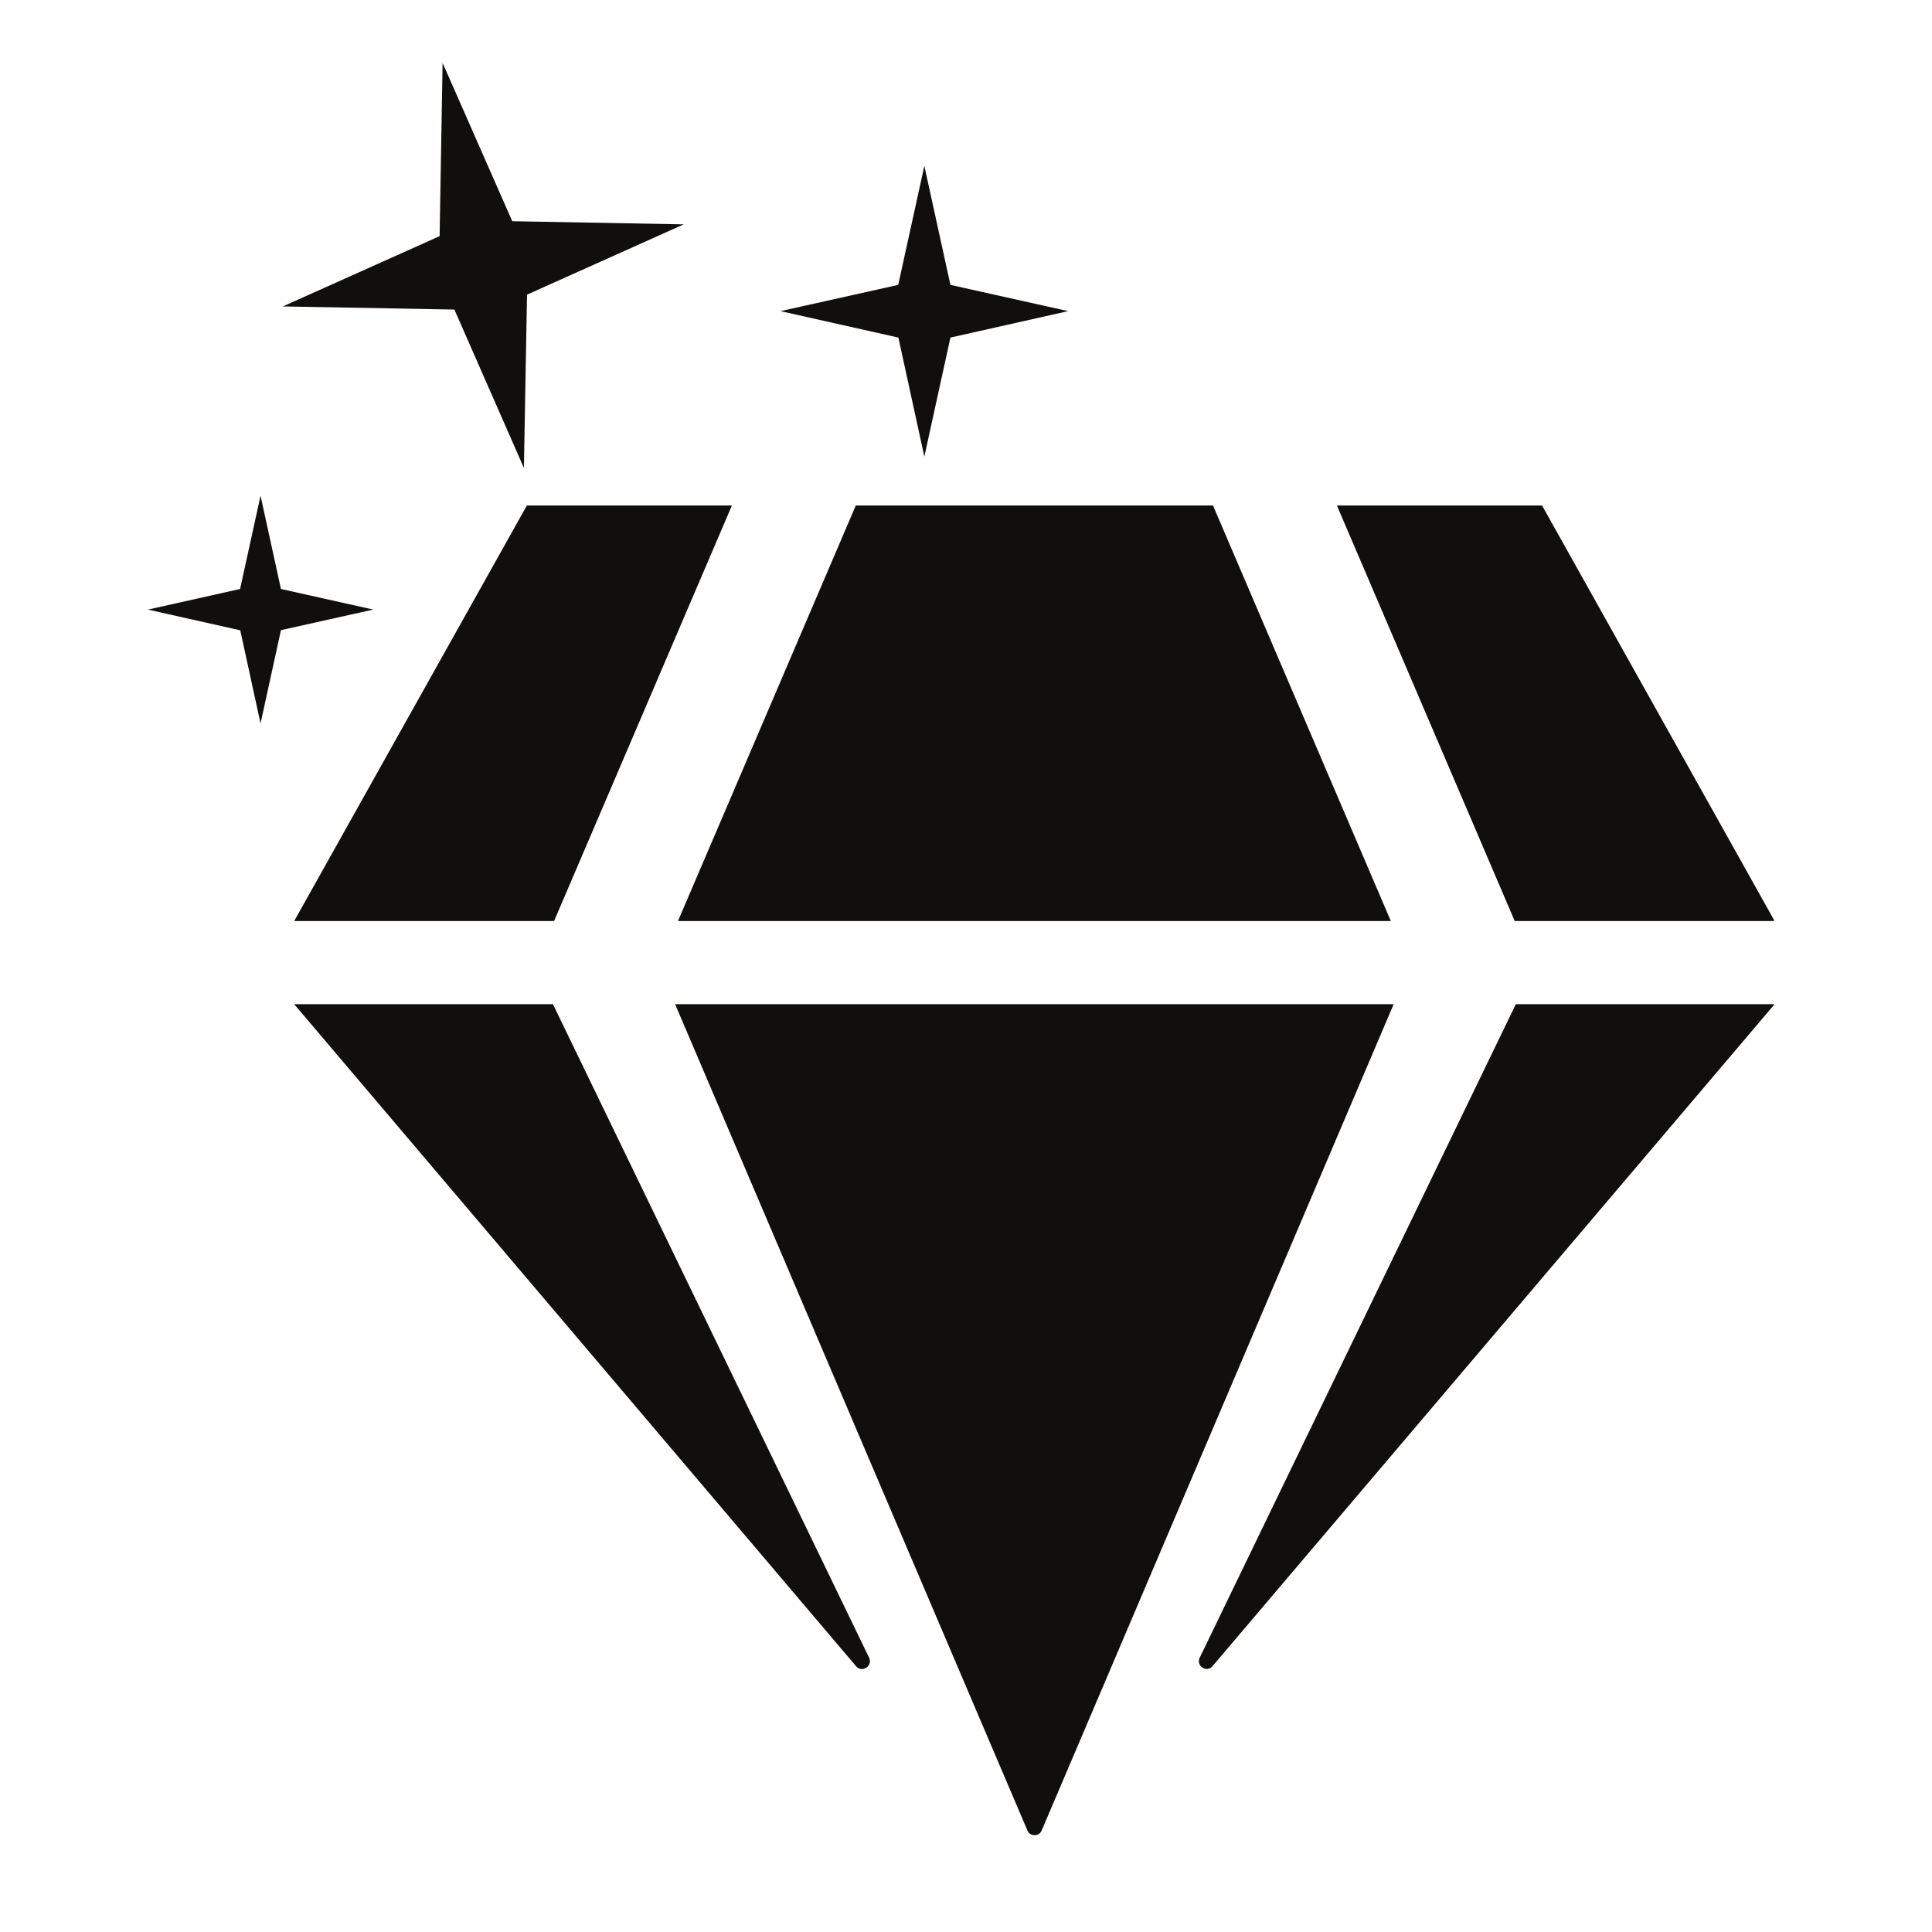 <svg xmlns="http://www.w3.org/2000/svg" xmlns:xlink="http://www.w3.org/1999/xlink" width="64" zoomAndPan="magnify" viewBox="0 0 48 48" height="64" preserveAspectRatio="xMidYMid meet" version="1.0"><defs><clipPath id="e5f34ba5e1"><path d="M 33 12 L 44.074 12 L 44.074 23 L 33 23 Z M 33 12 " clip-rule="nonzero"/></clipPath><clipPath id="93346cb3c0"><path d="M 16 24 L 35 24 L 35 45.641 L 16 45.641 Z M 16 24 " clip-rule="nonzero"/></clipPath><clipPath id="4a84029e8c"><path d="M 29 24 L 44.074 24 L 44.074 42 L 29 42 Z M 29 24 " clip-rule="nonzero"/></clipPath><clipPath id="215d7f2331"><path d="M 7 1.559 L 17 1.559 L 17 12 L 7 12 Z M 7 1.559 " clip-rule="nonzero"/></clipPath><clipPath id="254d5a5fd3"><path d="M 3.668 12 L 10 12 L 10 18 L 3.668 18 Z M 3.668 12 " clip-rule="nonzero"/></clipPath></defs><g clip-path="url(#e5f34ba5e1)"><path fill="#100f0d" d="M 38.312 12.559 L 44.09 22.883 L 37.633 22.883 L 33.215 12.559 L 38.312 12.559 " fill-opacity="1" fill-rule="nonzero"/></g><path fill="#100f0d" d="M 30.137 12.559 L 34.555 22.883 L 16.844 22.883 L 21.262 12.559 L 30.137 12.559 " fill-opacity="1" fill-rule="nonzero"/><path fill="#100f0d" d="M 13.09 12.559 L 18.184 12.559 L 13.766 22.883 L 7.309 22.883 L 13.09 12.559 " fill-opacity="1" fill-rule="nonzero"/><path fill="#100f0d" d="M 7.309 24.949 L 13.738 24.949 L 21.594 41.188 C 21.688 41.387 21.422 41.57 21.273 41.402 L 7.309 24.949 " fill-opacity="1" fill-rule="nonzero"/><g clip-path="url(#93346cb3c0)"><path fill="#100f0d" d="M 16.773 24.949 L 34.625 24.949 L 25.879 45.48 C 25.812 45.633 25.59 45.633 25.527 45.48 L 16.773 24.949 " fill-opacity="1" fill-rule="nonzero"/></g><g clip-path="url(#4a84029e8c)"><path fill="#100f0d" d="M 29.805 41.188 L 37.66 24.949 L 44.09 24.949 L 30.125 41.395 C 29.977 41.57 29.711 41.387 29.805 41.188 " fill-opacity="1" fill-rule="nonzero"/></g><path fill="#100f0d" d="M 23.613 8.387 L 26.539 7.73 L 23.613 7.078 L 22.965 4.121 L 22.316 7.078 L 19.391 7.73 L 22.32 8.387 L 22.965 11.344 L 23.613 8.387 " fill-opacity="1" fill-rule="nonzero"/><g clip-path="url(#215d7f2331)"><path fill="#100f0d" d="M 13.094 7.32 L 16.988 5.574 L 12.727 5.496 L 10.996 1.562 L 10.922 5.867 L 7.027 7.613 L 11.289 7.691 L 13.016 11.625 L 13.094 7.32 " fill-opacity="1" fill-rule="nonzero"/></g><g clip-path="url(#254d5a5fd3)"><path fill="#100f0d" d="M 6.98 15.656 L 9.273 15.145 L 6.98 14.633 L 6.473 12.316 L 5.965 14.633 L 3.676 15.145 L 5.969 15.66 L 6.473 17.973 L 6.98 15.656 " fill-opacity="1" fill-rule="nonzero"/></g></svg>